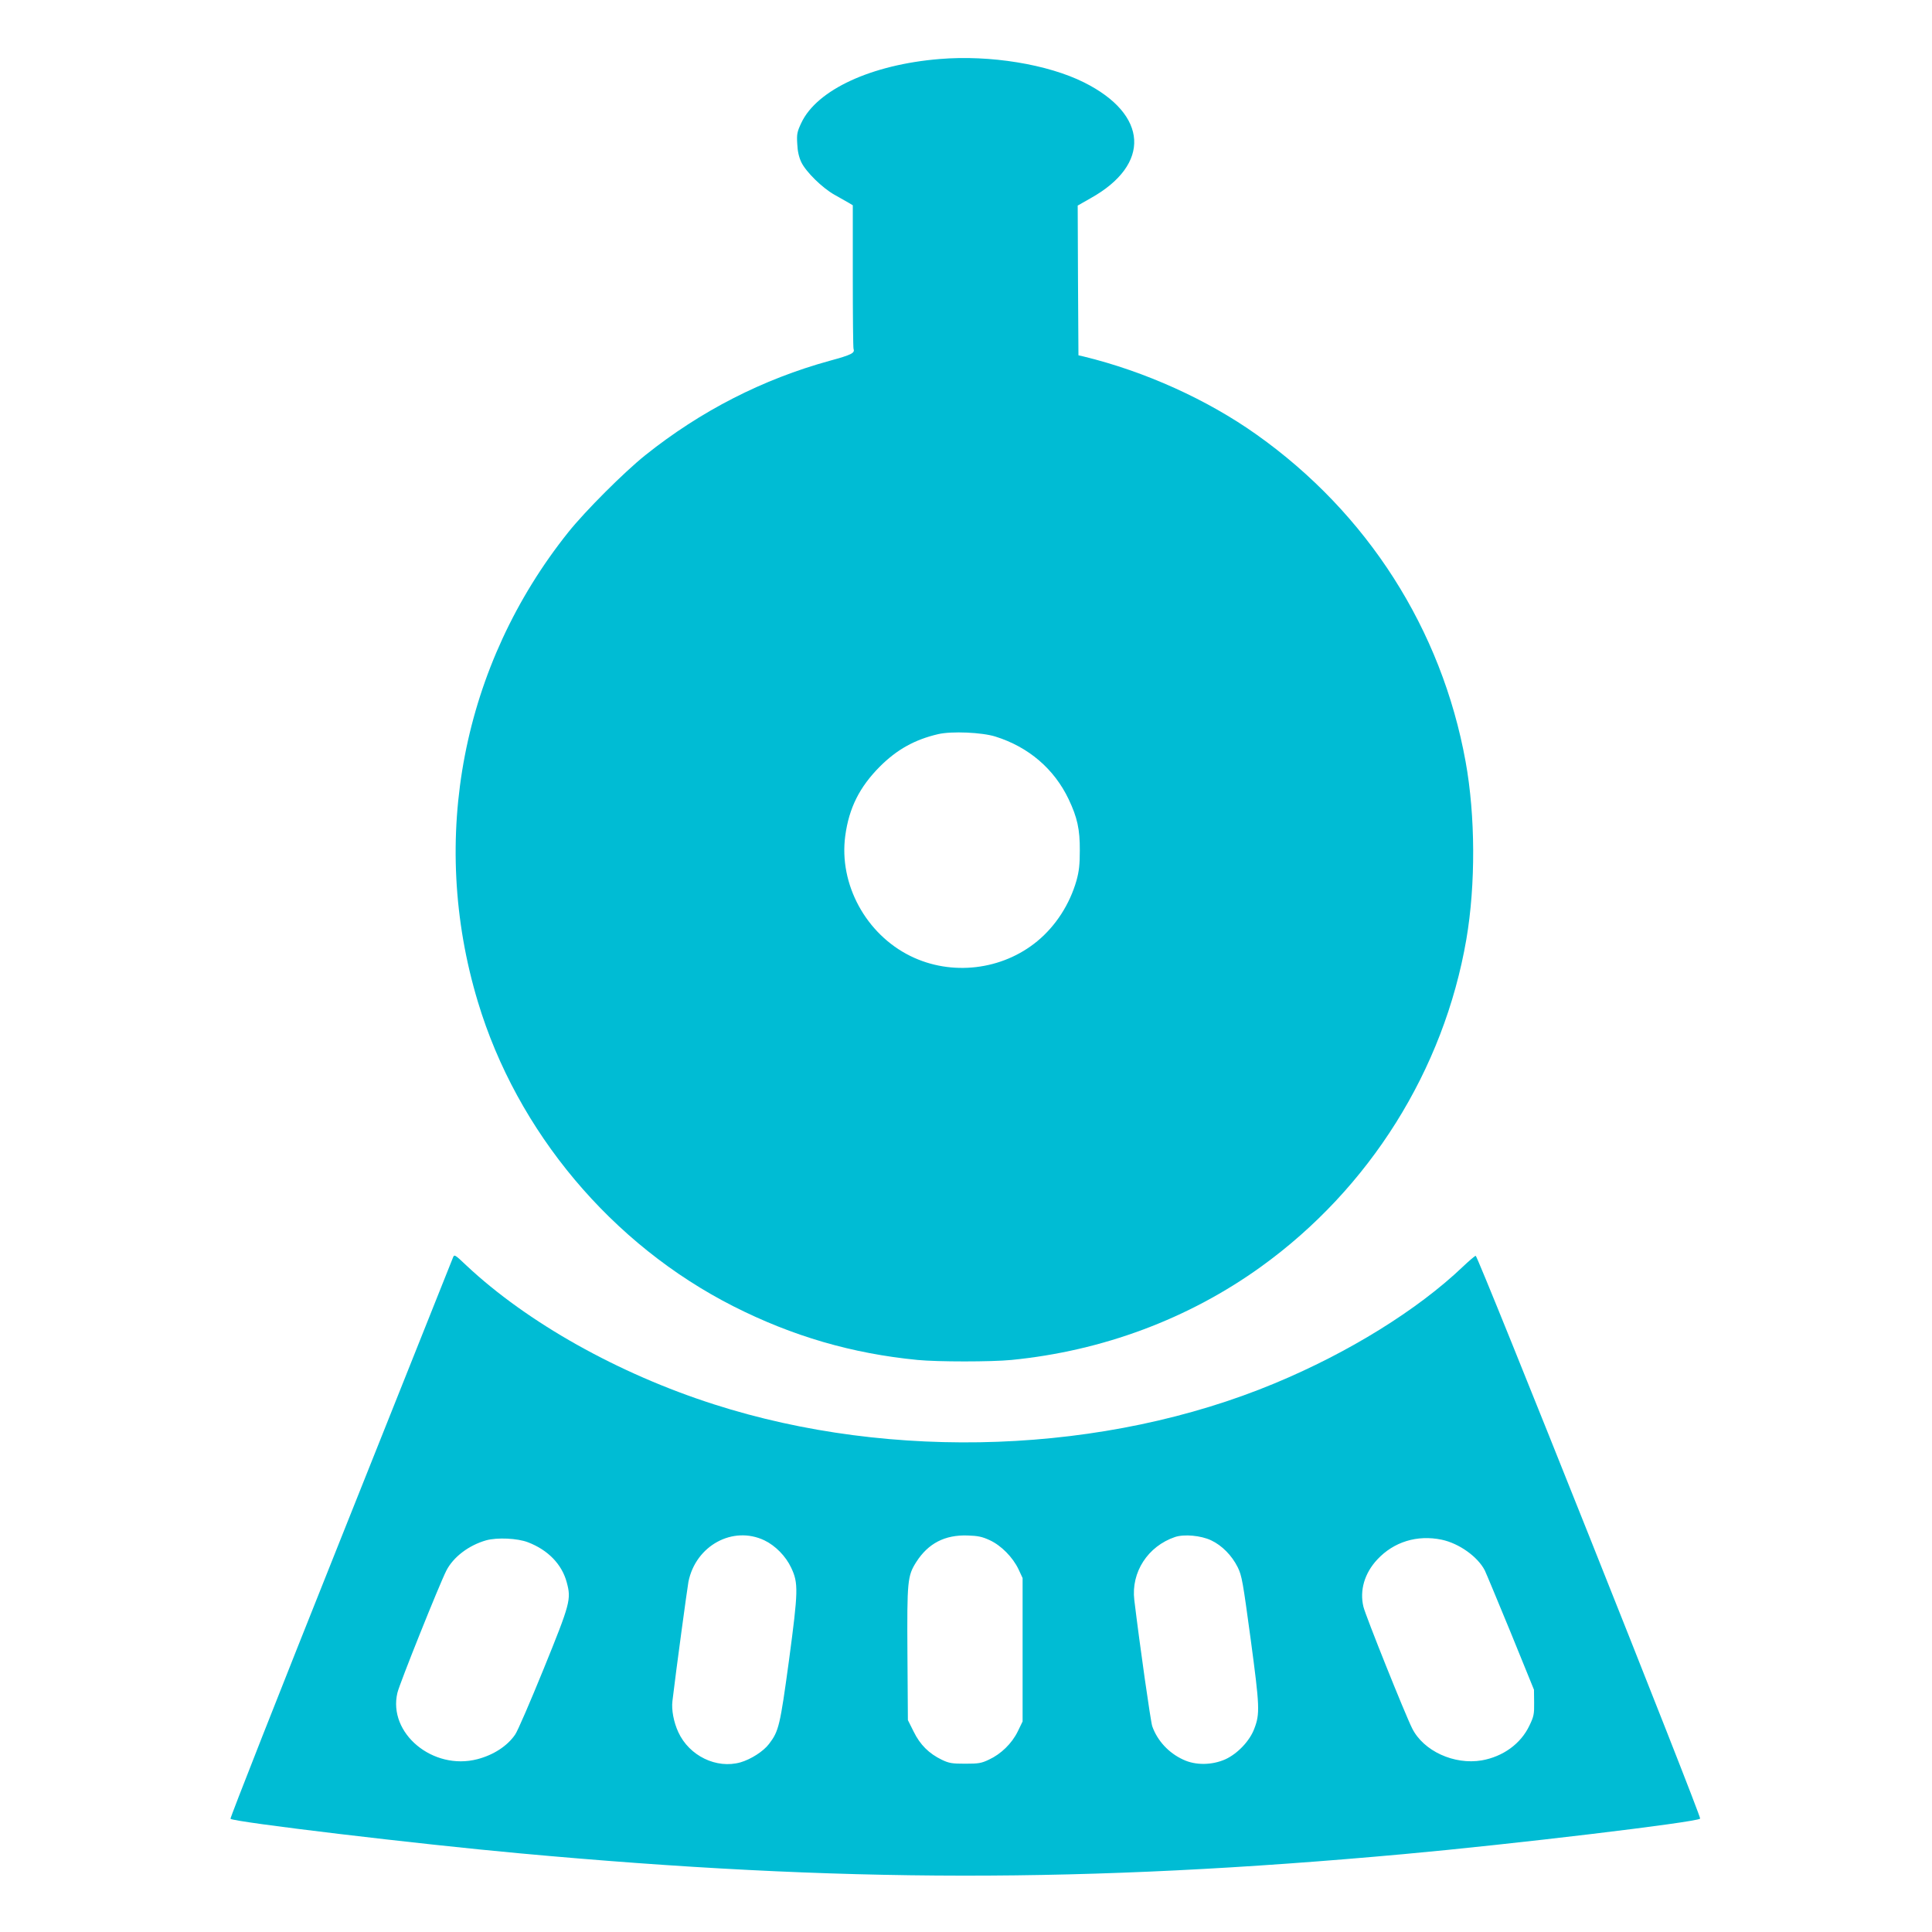 <?xml version="1.0" standalone="no"?>
<!DOCTYPE svg PUBLIC "-//W3C//DTD SVG 20010904//EN"
 "http://www.w3.org/TR/2001/REC-SVG-20010904/DTD/svg10.dtd">
<svg version="1.0" xmlns="http://www.w3.org/2000/svg"
 width="1280pt" height="1280pt" viewBox="0 0 1280 1280"
 preserveAspectRatio="xMidYMid meet">
<g transform="translate(0,1280) scale(0.1,-0.1)"
fill="#00bcd4" stroke="none">
<path d="M6225 12409 c-452 -37 -813 -204 -916 -423 -28 -59 -31 -75 -27 -139
2 -49 11 -88 27 -122 31 -64 139 -170 219 -215 34 -19 76 -43 92 -52 l30 -18
0 -469 c0 -258 2 -475 5 -483 10 -27 -14 -39 -157 -78 -444 -122 -855 -332
-1223 -626 -141 -113 -396 -368 -509 -509 -704 -880 -926 -2031 -600 -3112
259 -861 887 -1609 1694 -2018 391 -198 786 -313 1219 -355 133 -13 489 -13
622 0 602 59 1174 272 1654 618 719 518 1211 1303 1360 2169 62 362 60 820 -5
1177 -159 877 -651 1646 -1384 2166 -328 233 -740 419 -1146 518 l-35 8 -3
496 -2 496 86 49 c401 224 382 554 -44 767 -240 120 -623 183 -957 155z m370
-4489 c220 -69 389 -214 485 -415 57 -120 75 -199 74 -340 0 -94 -5 -137 -22
-199 -45 -157 -137 -300 -259 -401 -233 -193 -569 -233 -841 -99 -295 145
-475 476 -432 796 25 186 95 324 229 459 114 114 232 179 386 215 90 21 291
12 380 -16z"/>
<path d="M3001 4468 c-5 -12 -340 -853 -745 -1867 -405 -1014 -733 -1847 -729
-1851 24 -22 1247 -168 1918 -229 2126 -195 3744 -197 5855 -5 707 64 1940
211 1964 235 11 10 -1472 3729 -1487 3729 -5 0 -44 -33 -86 -73 -300 -286
-757 -569 -1246 -772 -1121 -467 -2532 -519 -3715 -139 -634 203 -1237 542
-1639 919 -78 74 -81 76 -90 53z m2063 -1873 c73 -35 142 -105 178 -182 48
-102 47 -151 -15 -615 -59 -432 -67 -467 -132 -552 -37 -49 -120 -102 -189
-122 -159 -45 -340 43 -412 200 -31 67 -46 149 -39 206 24 203 98 746 106 790
48 240 294 374 503 275z m1493 1 c76 -35 153 -113 191 -193 l27 -58 0 -475 0
-475 -32 -66 c-39 -80 -111 -150 -191 -187 -50 -24 -69 -27 -157 -27 -87 0
-107 3 -155 26 -85 41 -144 99 -187 187 l-38 76 -3 438 c-3 486 0 517 59 610
79 123 189 180 339 175 69 -2 97 -8 147 -31z m1467 -1 c72 -34 137 -100 176
-178 28 -57 34 -94 86 -477 60 -447 62 -494 24 -593 -30 -81 -111 -166 -192
-203 -88 -39 -197 -41 -279 -2 -96 44 -171 125 -205 221 -11 32 -83 539 -119
837 -22 184 90 356 270 417 61 20 171 10 239 -22z m-4526 -13 c133 -51 225
-146 257 -266 30 -112 24 -137 -154 -575 -88 -216 -172 -411 -188 -433 -52
-76 -143 -135 -250 -163 -295 -77 -594 172 -530 440 14 60 277 716 324 809 46
90 148 168 264 201 73 20 207 14 277 -13z m6054 17 c114 -24 238 -112 285
-203 8 -16 85 -201 171 -410 l155 -381 1 -85 c1 -76 -2 -92 -31 -152 -57 -121
-175 -206 -316 -231 -183 -31 -386 62 -461 212 -46 91 -309 747 -323 806 -26
108 7 222 92 313 109 117 264 165 427 131z"/>
</g>
</svg>
